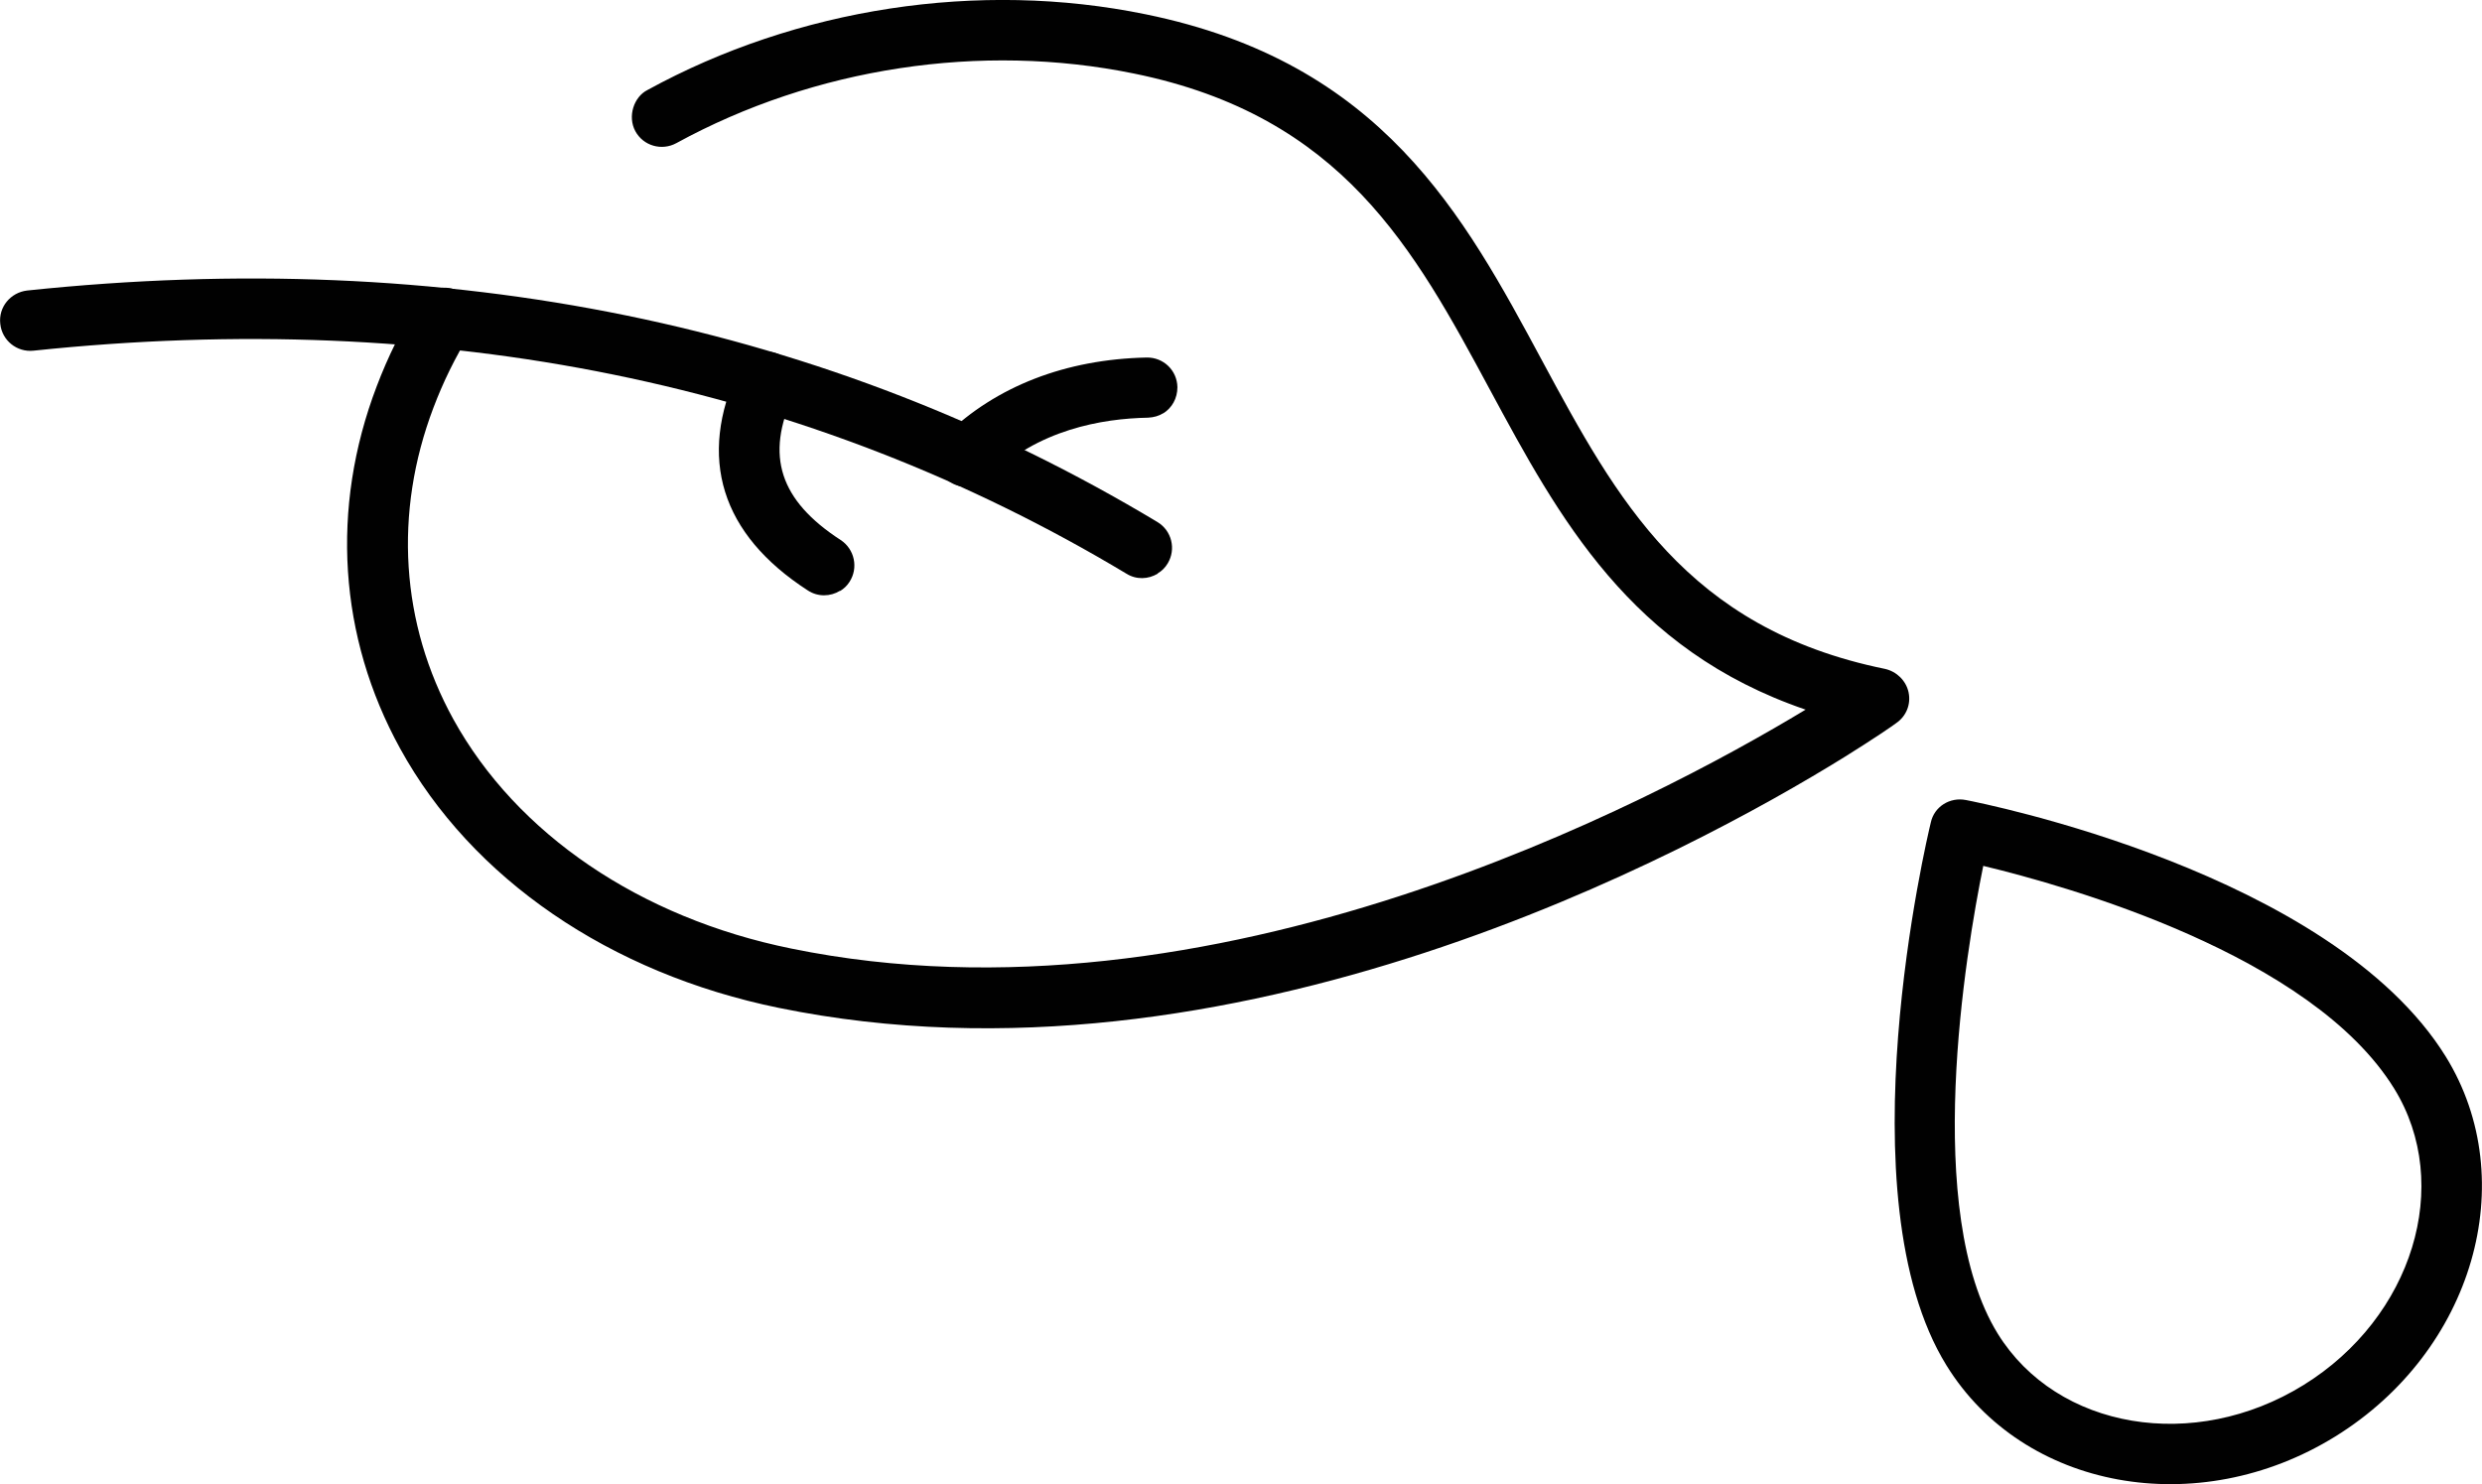 <svg viewBox="0 0 87.04 52.06" xmlns="http://www.w3.org/2000/svg" data-name="Camada 2" id="Camada_2">
  <defs>
    <style>
      .cls-1 {
        fill: #010101;
      }
    </style>
  </defs>
  <g data-name="Camada 1" id="Camada_1-2">
    <g>
      <path d="M81.9,50.38c-4.83,2.99-10.95,1.87-13.64-2.49-3.66-5.92-.68-18.51-.55-19.04.12-.56.67-.9,1.23-.79.52.1,12.82,2.53,16.83,9,2.69,4.36.96,10.33-3.87,13.32ZM69.55,30.37c-.62,3.04-2.14,12.12.51,16.41,2.08,3.36,6.89,4.17,10.72,1.8s5.26-7.03,3.18-10.4c-2.9-4.7-11.46-7.1-14.41-7.81Z" class="cls-1"></path>
      <g>
        <path d="M64.67,26.56c-5.35,3.31-21.43,12.05-37.36,8.79-5.92-1.21-10.77-4.53-13.28-9.1-2.15-3.91-2.45-8.42-.82-12.7.39-1.03.88-2.02,1.46-2.96.31-.48.96-.65,1.46-.35.5.31.65.96.35,1.46-.51.82-.94,1.7-1.28,2.6-1.4,3.69-1.15,7.57.7,10.93,2.22,4.02,6.54,6.96,11.85,8.04,14.78,3.03,30.19-5.13,35.57-8.38-6.15-2.1-8.65-6.73-11.07-11.22-2.66-4.94-5.17-9.6-12.48-11.09-5.37-1.1-11.21-.21-16.05,2.44-.51.28-1.16.1-1.44-.42-.28-.52-.05-1.2.42-1.44C27.95.28,34.32-.7,40.17.5c8.29,1.69,11.15,7.02,13.92,12.17,2.6,4.82,5.05,9.37,12.01,10.79.41.09.74.41.83.82.09.42-.08.84-.43,1.08-.13.1-.77.54-1.83,1.2Z" class="cls-1"></path>
        <path d="M40.6,20.12c-.33.2-.75.22-1.1,0C28.35,13.43,15.46,10.8,1.17,12.3c-.58.06-1.1-.36-1.16-.94-.07-.59.36-1.1.94-1.17,14.75-1.55,28.09,1.18,39.64,8.12.5.3.66.95.36,1.45-.09.15-.21.27-.35.35Z" class="cls-1"></path>
        <path d="M29.46,20.72c-.34.21-.78.22-1.13-.01-3.05-1.97-3.88-4.66-2.42-7.77.25-.53.88-.76,1.41-.51.53.25.76.88.51,1.41-1,2.14-.49,3.71,1.65,5.1.49.32.63.98.31,1.47-.09.14-.2.24-.33.32Z" class="cls-1"></path>
        <path d="M40.8,14.49c-.16.1-.34.15-.54.16-1.6.03-3.88.41-5.61,2.13-.44.39-1.09.4-1.5-.01-.41-.42-.41-1.09.01-1.5,1.77-1.72,4.21-2.67,7.05-2.73.59-.01,1.07.45,1.08,1.04,0,.39-.19.73-.5.92Z" class="cls-1"></path>
      </g>
    </g>
  </g>
</svg>